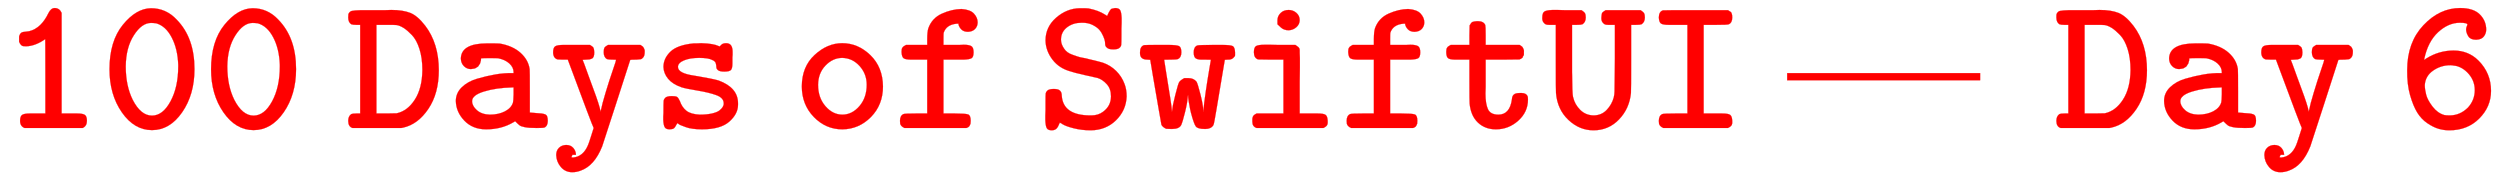 <svg xmlns:xlink="http://www.w3.org/1999/xlink" width="74.865ex" height="5.343ex" style="vertical-align: -1.505ex;" viewBox="0 -1652.5 32233.6 2300.3" role="img" focusable="false" xmlns="http://www.w3.org/2000/svg" aria-labelledby="MathJax-SVG-1-Title">
<title id="MathJax-SVG-1-Title">\color{red}{\Huge \mathtt{100 \ Days \ of \ SwiftUI \ — \ Day \ 6}}</title>
<defs aria-hidden="true">
<path stroke-width="1" id="E1-MJTT-31" d="M99 461Q99 470 99 474T104 487T120 498T151 502Q213 517 251 596Q264 622 283 622Q308 622 319 597V76H373H401Q428 76 439 69T450 38Q450 11 428 1H127Q104 10 104 38Q104 62 115 69T153 76H181H235V269Q235 461 234 461Q184 426 137 424H133Q124 424 119 425T109 431T99 447V461Z"></path>
<path stroke-width="1" id="E1-MJTT-30" d="M42 305Q42 450 111 535T257 621Q335 621 390 562Q482 468 482 306Q482 174 418 82T262 -10T106 82T42 305ZM257 545Q209 545 168 481T126 320Q126 220 162 147Q204 65 262 65Q318 65 358 139T398 320V328Q395 411 364 470T284 543Q270 545 257 545Z"></path>
<path stroke-width="1" id="E1-MJTT-44" d="M38 1Q16 8 16 38Q16 62 32 73Q39 76 58 76H78V535H58Q40 535 32 538Q16 548 16 573Q16 587 17 591Q23 604 34 607T83 611H166H176Q188 611 209 611T239 612Q299 612 337 597T415 530Q485 438 485 300Q485 180 431 100T301 3L291 1H38ZM400 301Q400 363 385 410T346 482T303 519T267 534Q261 535 210 535H162V76H214L267 77Q323 89 361 148T400 301Z"></path>
<path stroke-width="1" id="E1-MJTT-61" d="M126 306Q105 306 90 321T74 359Q74 439 211 439Q268 439 276 438Q343 426 383 390T430 306Q431 301 431 190V81Q446 79 465 78T492 76T509 72T521 60T524 38Q524 11 506 3Q502 1 466 1Q426 1 406 5T379 14T355 36L345 30Q284 -6 205 -6Q135 -6 92 39T48 141Q48 182 79 212T158 256T252 278T342 285H347V290Q347 315 325 335T267 362Q258 363 224 363Q189 363 185 362H179L178 358Q178 353 178 352T176 345T174 337T170 330T165 322T158 316T150 311T139 308T126 306ZM132 140Q132 115 157 93T224 70Q269 70 302 87T344 133Q346 139 347 175V211H339Q256 209 194 190T132 140Z"></path>
<path stroke-width="1" id="E1-MJTT-79" d="M26 393Q26 417 37 424T80 431H134H217Q232 422 235 416T239 393Q239 379 236 371T226 360T214 356T197 355L179 354V353L188 330Q197 306 209 272T235 201T259 133T271 89V84L274 95Q279 122 298 185T335 300T352 354Q352 355 331 355Q312 355 304 358Q288 368 288 393Q288 408 291 415T310 431H478Q479 430 484 427T491 422T495 416T499 407T500 393Q500 376 493 367T479 357T458 355H452Q426 355 425 353Q420 337 351 124T280 -94Q240 -195 168 -220Q147 -228 125 -228Q89 -228 66 -201T42 -139Q42 -116 56 -102T93 -87Q117 -87 130 -102T144 -135V-138H126Q121 -148 121 -150T130 -152Q182 -147 207 -87Q211 -78 223 -40T236 1Q230 10 102 355H75L49 356Q26 363 26 393Z"></path>
<path stroke-width="1" id="E1-MJTT-73" d="M72 317Q72 361 108 396T229 439Q231 439 245 439T268 440Q303 439 324 435T353 427T363 423L372 432Q380 440 397 440Q430 440 430 395Q430 390 430 380T429 366V335Q429 311 422 302T387 293Q364 293 355 300T346 316T343 336T325 353Q306 364 257 364Q209 364 178 351T147 317Q147 284 231 272Q327 256 357 247Q458 210 458 129V121Q458 74 413 34T271 -6Q246 -6 224 -3T189 5T165 14T150 22T144 26Q142 23 139 18T135 11T132 6T128 1T124 -2T119 -4T113 -5T104 -6Q84 -6 78 6T71 43Q71 48 71 60T72 79Q72 132 73 141T81 157Q90 166 115 166Q135 166 142 162T157 140Q168 108 191 90T260 70Q297 70 323 76T361 91T379 110T384 129Q384 157 346 171T247 195T165 212Q119 228 96 256T72 317Z"></path>
<path stroke-width="1" id="E1-MJTT-6F" d="M52 216Q52 318 118 379T261 440Q343 440 407 378T472 216Q472 121 410 58T262 -6Q176 -6 114 58T52 216ZM388 225Q388 281 351 322T261 364Q213 364 175 325T136 225Q136 158 174 114T262 70T350 114T388 225Z"></path>
<path stroke-width="1" id="E1-MJTT-66" d="M43 395Q44 405 44 408T47 416T53 423T66 431H176V461Q176 500 182 518Q201 570 252 593T353 617Q399 614 418 593T437 548Q437 528 424 514T387 499Q365 499 353 511T338 537V541H328Q275 536 261 494Q260 490 260 460V431H327Q334 431 346 431T364 432Q392 432 404 425T416 393T405 362T365 355H327H260V76H319Q375 76 388 71T401 38Q401 27 400 23T395 12T379 1H58Q47 6 42 12T36 23T35 38Q35 65 53 73Q59 76 117 76H176V355H121H93Q64 355 54 362T43 395Z"></path>
<path stroke-width="1" id="E1-MJTT-53" d="M52 454Q52 524 107 572T229 621Q266 621 274 620Q326 610 360 588L371 581Q377 594 379 598T386 610T397 619T412 622Q433 622 439 610T446 570Q446 563 446 545T445 515V479Q445 441 444 432T436 417Q428 408 403 408T370 417Q361 424 361 434Q361 439 360 448T351 476T331 509T295 535T238 546Q194 546 163 522T132 458Q132 435 148 412Q155 401 166 393T192 380T218 371T247 364T270 359Q341 342 349 339Q389 325 418 296T461 229Q472 201 472 164Q469 92 417 41T287 -11Q240 -11 200 -1T143 19L126 29Q117 6 109 -2Q100 -11 84 -11Q64 -11 58 1T51 42Q51 49 51 66T52 95V135Q52 173 53 180T61 194Q70 203 95 203Q119 203 127 194Q136 186 136 168Q143 66 284 66H290Q325 66 350 85Q391 115 391 165Q391 204 369 228T322 260Q320 260 255 275T185 293Q123 309 88 355T52 454Z"></path>
<path stroke-width="1" id="E1-MJTT-77" d="M54 355Q16 355 16 388V393Q16 423 37 430Q41 431 125 431H162Q206 431 218 425T230 393Q230 366 212 358Q206 355 174 355Q141 355 141 354L150 296Q181 110 181 89V84Q182 85 183 96Q185 118 199 173T218 237Q223 247 245 259H264H268Q294 259 309 240Q315 229 329 174T343 92Q343 84 344 84V86Q344 88 344 91T345 97Q347 125 356 187T374 301T383 354Q383 355 350 355H333Q314 355 304 362T294 393Q294 420 312 428Q318 431 401 431H440Q485 431 496 425T508 393Q508 382 508 377T498 363T470 355L455 354Q455 353 441 271T413 104T396 16Q384 -4 355 -4H351Q315 -4 305 9T280 79Q278 90 276 96Q265 149 265 169Q265 176 264 169Q263 166 263 162Q261 130 248 79T230 18Q220 -4 183 -4H175L151 -3Q134 5 127 17L112 102Q97 188 83 270T69 354Q62 355 54 355Z"></path>
<path stroke-width="1" id="E1-MJTT-69" d="M202 538T202 559T218 596T260 612Q283 612 300 597T317 560Q317 538 300 523T260 507Q235 507 219 522ZM411 76Q441 76 451 69T462 38Q462 29 462 26T460 18T453 9T440 1H94Q72 8 72 33V38Q72 46 72 49T74 58T81 68T94 76H233V355H167L102 356Q80 363 80 393Q80 418 91 425T138 432Q145 432 165 432T200 431H295Q297 429 303 425T310 420T314 415T317 404T317 389T318 363Q318 354 318 314T317 241V76H378H411Z"></path>
<path stroke-width="1" id="E1-MJTT-74" d="M25 395Q26 405 26 408T29 416T35 423T48 431H145V481L146 532Q154 547 161 550T184 554H189Q218 554 227 534Q229 529 229 480V431H405Q406 430 411 427T418 422T422 416T426 407T427 393Q427 387 427 382T424 374T421 368T417 363T413 360T408 358L405 356L317 355H229V249Q229 237 229 214T228 179Q228 126 241 98T295 70Q354 70 365 149Q366 167 375 174Q383 182 407 182H415Q438 182 446 166Q448 161 448 148Q448 84 398 39T282 -6Q226 -6 189 29T146 128Q145 134 145 247V355H96H72Q45 355 35 362T25 395Z"></path>
<path stroke-width="1" id="E1-MJTT-55" d="M-3 573Q-3 597 8 604T50 612Q57 612 77 612T111 611H200Q214 602 218 595T222 573Q222 549 205 538Q198 535 175 535H151V359Q151 333 151 291Q152 177 156 162Q157 160 157 159Q165 123 193 95T262 66Q303 66 330 94T367 159Q371 175 371 191T373 359V535H349H339Q328 535 322 537T309 548T303 573T306 595T325 611H506Q520 602 524 595T528 573Q528 549 511 538Q504 535 481 535H457V364Q457 189 456 182Q448 101 394 45T262 -11Q189 -11 132 43T68 182Q67 189 67 364V535H43H33Q22 535 16 537T3 548T-3 573Z"></path>
<path stroke-width="1" id="E1-MJTT-49" d="M400 76Q431 76 441 69T452 38Q452 29 452 26T450 18T443 9T430 1H95Q84 6 79 12T73 23T72 38Q72 65 90 73Q96 76 157 76H220V535H157H124Q93 535 83 542T72 573Q72 603 93 610Q97 611 264 611H430Q432 609 436 607T444 602T449 594Q452 588 452 573Q452 546 434 538Q428 535 367 535H304V76H367H400Z"></path>
<path stroke-width="1" id="E1-MJMAIN-2014" d="M0 248V285H999V248H0Z"></path>
<path stroke-width="1" id="E1-MJTT-36" d="M357 536Q357 546 318 546Q258 546 205 497T133 357V353L144 361Q210 402 285 402Q362 402 414 350Q479 285 479 193Q479 111 418 50T263 -11Q234 -11 207 -3T149 26T97 81T60 171T45 301Q45 444 129 533T319 622Q388 622 421 589T454 510Q454 491 442 475T402 458Q373 458 362 475T350 510Q350 520 354 528L357 536ZM319 326T269 326T179 298T136 223Q136 202 143 174T176 112T237 68Q246 66 265 66Q319 66 360 107Q395 146 395 197Q395 250 356 289Q319 326 269 326Z"></path>
</defs>
<g stroke="currentColor" fill="currentColor" stroke-width="0" transform="matrix(1 0 0 -1 0 0)" aria-hidden="true">
<g fill="red" stroke="red">
<g fill="red" stroke="red">
<g fill="red" stroke="red">
<g fill="red" stroke="red">
<g fill="red" stroke="red">
<g fill="red" stroke="red">
<g fill="red" stroke="red">
 <use transform="scale(2.49)" xlink:href="#E1-MJTT-31"></use>
 <use transform="scale(2.49)" xlink:href="#E1-MJTT-30" x="525" y="0"></use>
 <use transform="scale(2.49)" xlink:href="#E1-MJTT-30" x="1051" y="0"></use>
</g>
<g fill="red" stroke="red"></g>
<g fill="red" stroke="red" transform="translate(4450,0)">
 <use transform="scale(2.49)" xlink:href="#E1-MJTT-44"></use>
</g>
<g fill="red" stroke="red" transform="translate(5758,0)">
 <use transform="scale(2.49)" xlink:href="#E1-MJTT-61"></use>
</g>
<g fill="red" stroke="red" transform="translate(7067,0)">
 <use transform="scale(2.49)" xlink:href="#E1-MJTT-79"></use>
</g>
<g fill="red" stroke="red" transform="translate(8375,0)">
 <use transform="scale(2.49)" xlink:href="#E1-MJTT-73"></use>
</g>
<g fill="red" stroke="red"></g>
<g fill="red" stroke="red" transform="translate(10209,0)">
 <use transform="scale(2.49)" xlink:href="#E1-MJTT-6F"></use>
</g>
<g fill="red" stroke="red" transform="translate(11517,0)">
 <use transform="scale(2.49)" xlink:href="#E1-MJTT-66"></use>
</g>
<g fill="red" stroke="red"></g>
<g fill="red" stroke="red" transform="translate(13351,0)">
 <use transform="scale(2.49)" xlink:href="#E1-MJTT-53"></use>
</g>
<g fill="red" stroke="red" transform="translate(14659,0)">
 <use transform="scale(2.49)" xlink:href="#E1-MJTT-77"></use>
</g>
<g fill="red" stroke="red" transform="translate(15968,0)">
 <use transform="scale(2.49)" xlink:href="#E1-MJTT-69"></use>
</g>
<g fill="red" stroke="red" transform="translate(17276,0)">
 <use transform="scale(2.49)" xlink:href="#E1-MJTT-66"></use>
</g>
<g fill="red" stroke="red" transform="translate(18585,0)">
 <use transform="scale(2.49)" xlink:href="#E1-MJTT-74"></use>
</g>
<g fill="red" stroke="red" transform="translate(19893,0)">
 <use transform="scale(2.49)" xlink:href="#E1-MJTT-55"></use>
</g>
<g fill="red" stroke="red" transform="translate(21209,0)">
 <use transform="scale(2.49)" xlink:href="#E1-MJTT-49"></use>
</g>
<g fill="red" stroke="red"></g>
<g fill="red" stroke="red" transform="translate(23043,0)">
 <use transform="scale(2.49)" xlink:href="#E1-MJMAIN-2014"></use>
</g>
<g fill="red" stroke="red"></g>
<g fill="red" stroke="red" transform="translate(26474,0)">
 <use transform="scale(2.49)" xlink:href="#E1-MJTT-44"></use>
</g>
<g fill="red" stroke="red" transform="translate(27783,0)">
 <use transform="scale(2.49)" xlink:href="#E1-MJTT-61"></use>
</g>
<g fill="red" stroke="red" transform="translate(29091,0)">
 <use transform="scale(2.49)" xlink:href="#E1-MJTT-79"></use>
</g>
<g fill="red" stroke="red"></g>
<g fill="red" stroke="red" transform="translate(30925,0)">
 <use transform="scale(2.49)" xlink:href="#E1-MJTT-36"></use>
</g>
</g>
</g>
</g>
</g>
</g>
</g>
</g>
</svg>